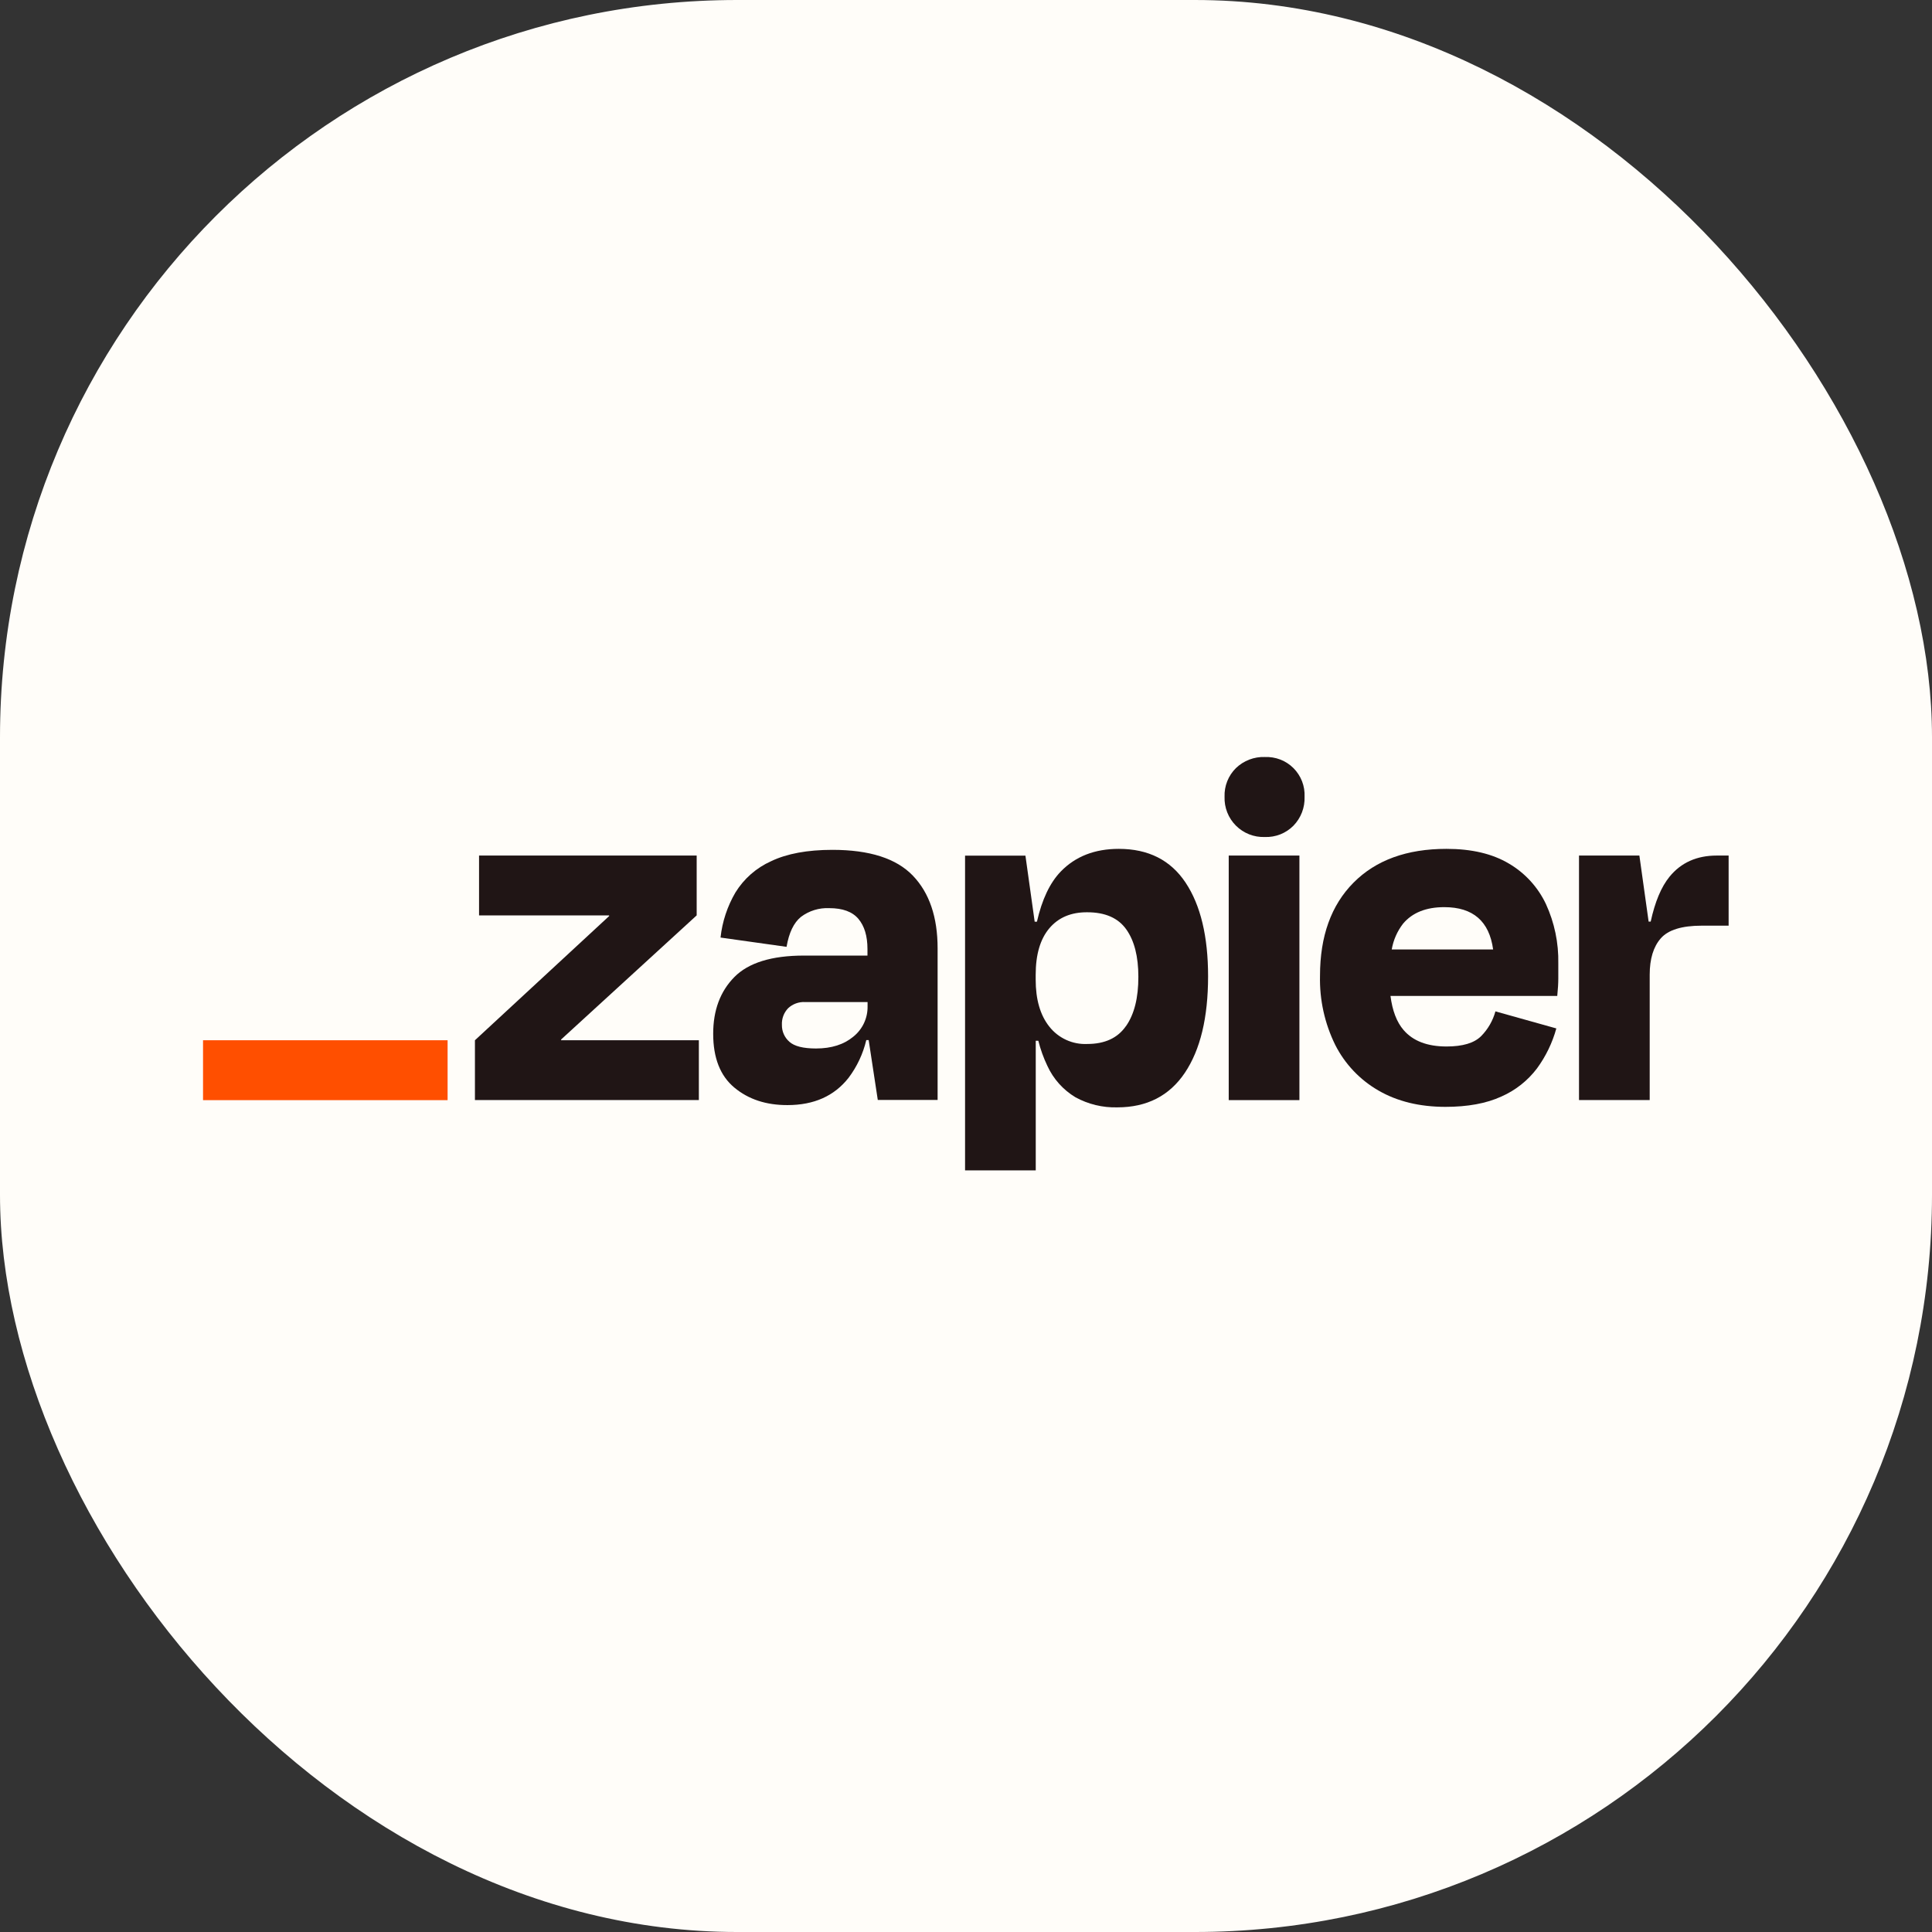 <svg width="342" height="342" viewBox="0 0 342 342" fill="none" xmlns="http://www.w3.org/2000/svg">
<rect x="0" y="0" width="342" height="342" fill="#333333" stroke="none"/>
<rect width="342" height="342" rx="130.5" fill="#FFFDF9"/>
<g clip-path="url(#clip0_1_3)">
<path d="M99.35 184.143L99.312 184.022L123.324 162.04V151.448H84.801V162.04H107.811L107.849 162.142L84.072 184.143V194.734H123.711V184.143H99.35Z" fill="#201515"/>
<path d="M147.361 150.439C142.917 150.439 139.296 151.11 136.497 152.45C133.889 153.618 131.693 155.543 130.193 157.974C128.757 160.421 127.856 163.145 127.548 165.965L139.237 167.608C139.659 165.117 140.505 163.352 141.774 162.312C143.215 161.224 144.992 160.675 146.797 160.758C149.169 160.758 150.89 161.392 151.959 162.661C153.019 163.929 153.558 165.686 153.558 168.001V169.155H142.319C136.598 169.155 132.488 170.424 129.99 172.961C127.491 175.498 126.243 178.846 126.248 183.007C126.248 187.269 127.495 190.44 129.99 192.52C132.484 194.6 135.622 195.634 139.401 195.622C144.091 195.622 147.698 194.008 150.221 190.782C151.713 188.8 152.777 186.53 153.348 184.117H153.773L155.384 194.708H165.975V167.887C165.975 162.344 164.515 158.05 161.593 155.006C158.671 151.962 153.927 150.439 147.361 150.439ZM151.065 183.501C149.384 184.903 147.183 185.601 144.444 185.601C142.186 185.601 140.617 185.205 139.738 184.415C139.309 184.041 138.968 183.577 138.739 183.056C138.51 182.536 138.398 181.971 138.412 181.402C138.387 180.866 138.472 180.33 138.66 179.828C138.849 179.325 139.138 178.866 139.509 178.478C139.911 178.101 140.386 177.81 140.903 177.621C141.421 177.433 141.972 177.351 142.522 177.381H153.576V178.111C153.599 179.142 153.384 180.164 152.949 181.099C152.513 182.033 151.869 182.855 151.065 183.501Z" fill="#201515"/>
<path d="M230.02 151.449H217.507V194.741H230.02V151.449Z" fill="#201515"/>
<path d="M303.9 151.449C300.365 151.449 297.578 152.696 295.541 155.191C294.078 156.983 292.966 159.632 292.205 163.137H291.837L290.201 151.449H279.514V194.734H292.028V172.536C292.028 169.738 292.683 167.592 293.994 166.099C295.304 164.607 297.723 163.86 301.249 163.86H305.999V151.449H303.9Z" fill="#201515"/>
<path d="M267.095 152.864C264.174 151.126 260.489 150.26 256.041 150.264C249.039 150.264 243.56 152.257 239.602 156.244C235.644 160.232 233.666 165.728 233.666 172.734C233.565 176.97 234.49 181.167 236.361 184.968C238.074 188.356 240.742 191.167 244.035 193.055C247.349 194.97 251.292 195.93 255.864 195.934C259.817 195.934 263.119 195.325 265.77 194.108C268.263 193.014 270.433 191.3 272.075 189.129C273.637 186.998 274.798 184.599 275.499 182.051L264.718 179.032C264.263 180.689 263.389 182.201 262.181 183.421C260.962 184.639 258.922 185.248 256.06 185.248C252.656 185.248 250.119 184.273 248.449 182.324C247.238 180.916 246.477 178.905 246.141 176.299H275.664C275.785 175.081 275.848 174.06 275.848 173.235V170.54C275.919 166.919 275.172 163.328 273.66 160.037C272.245 157.039 269.957 154.538 267.095 152.864ZM255.68 160.583C260.754 160.583 263.63 163.079 264.311 168.073H246.363C246.648 166.407 247.338 164.836 248.373 163.5C250.018 161.551 252.453 160.578 255.68 160.583Z" fill="#201515"/>
<path d="M223.899 134.003C222.957 133.971 222.019 134.128 221.14 134.466C220.261 134.804 219.459 135.315 218.781 135.969C218.113 136.629 217.589 137.421 217.243 138.294C216.897 139.168 216.736 140.104 216.77 141.043C216.737 141.988 216.898 142.929 217.245 143.809C217.591 144.689 218.115 145.488 218.784 146.156C219.453 146.824 220.252 147.348 221.132 147.693C222.013 148.039 222.954 148.2 223.899 148.165C224.838 148.2 225.774 148.04 226.648 147.694C227.521 147.348 228.313 146.823 228.973 146.154C229.628 145.479 230.138 144.677 230.475 143.799C230.812 142.92 230.967 141.983 230.933 141.043C230.976 140.108 230.824 139.175 230.486 138.302C230.148 137.43 229.632 136.637 228.972 135.975C228.31 135.313 227.518 134.797 226.645 134.458C225.774 134.12 224.84 133.967 223.905 134.009L223.899 134.003Z" fill="#201515"/>
<path d="M198.049 150.264C193.786 150.264 190.361 151.602 187.774 154.278C185.858 156.261 184.452 159.221 183.557 163.157H183.157L181.521 151.469H170.834V207.179H183.347V184.233H183.804C184.185 185.763 184.721 187.25 185.402 188.672C186.46 190.989 188.197 192.93 190.381 194.241C192.645 195.477 195.197 196.092 197.776 196.023C203.015 196.023 207.003 193.983 209.743 189.903C212.483 185.823 213.853 180.129 213.853 172.823C213.853 165.766 212.527 160.242 209.877 156.251C207.226 152.259 203.283 150.264 198.049 150.264ZM199.317 181.632C197.858 183.746 195.575 184.803 192.467 184.803C191.186 184.863 189.909 184.616 188.742 184.083C187.575 183.55 186.551 182.747 185.757 181.74C184.138 179.707 183.33 176.922 183.335 173.388V172.563C183.335 168.973 184.142 166.225 185.757 164.318C187.372 162.411 189.609 161.468 192.467 161.489C195.63 161.489 197.928 162.494 199.361 164.502C200.795 166.51 201.511 169.312 201.511 172.906C201.52 176.622 200.793 179.531 199.329 181.632H199.317Z" fill="#201515"/>
<path d="M79.233 184.144H35.941V194.748H79.233V184.144Z" fill="#FF4F00"/>
</g>
<defs>
<clipPath id="clip0_1_3">
<rect width="274.428" height="73.181" fill="white" transform="translate(34 134)"/>
</clipPath>
</defs>
</svg>
